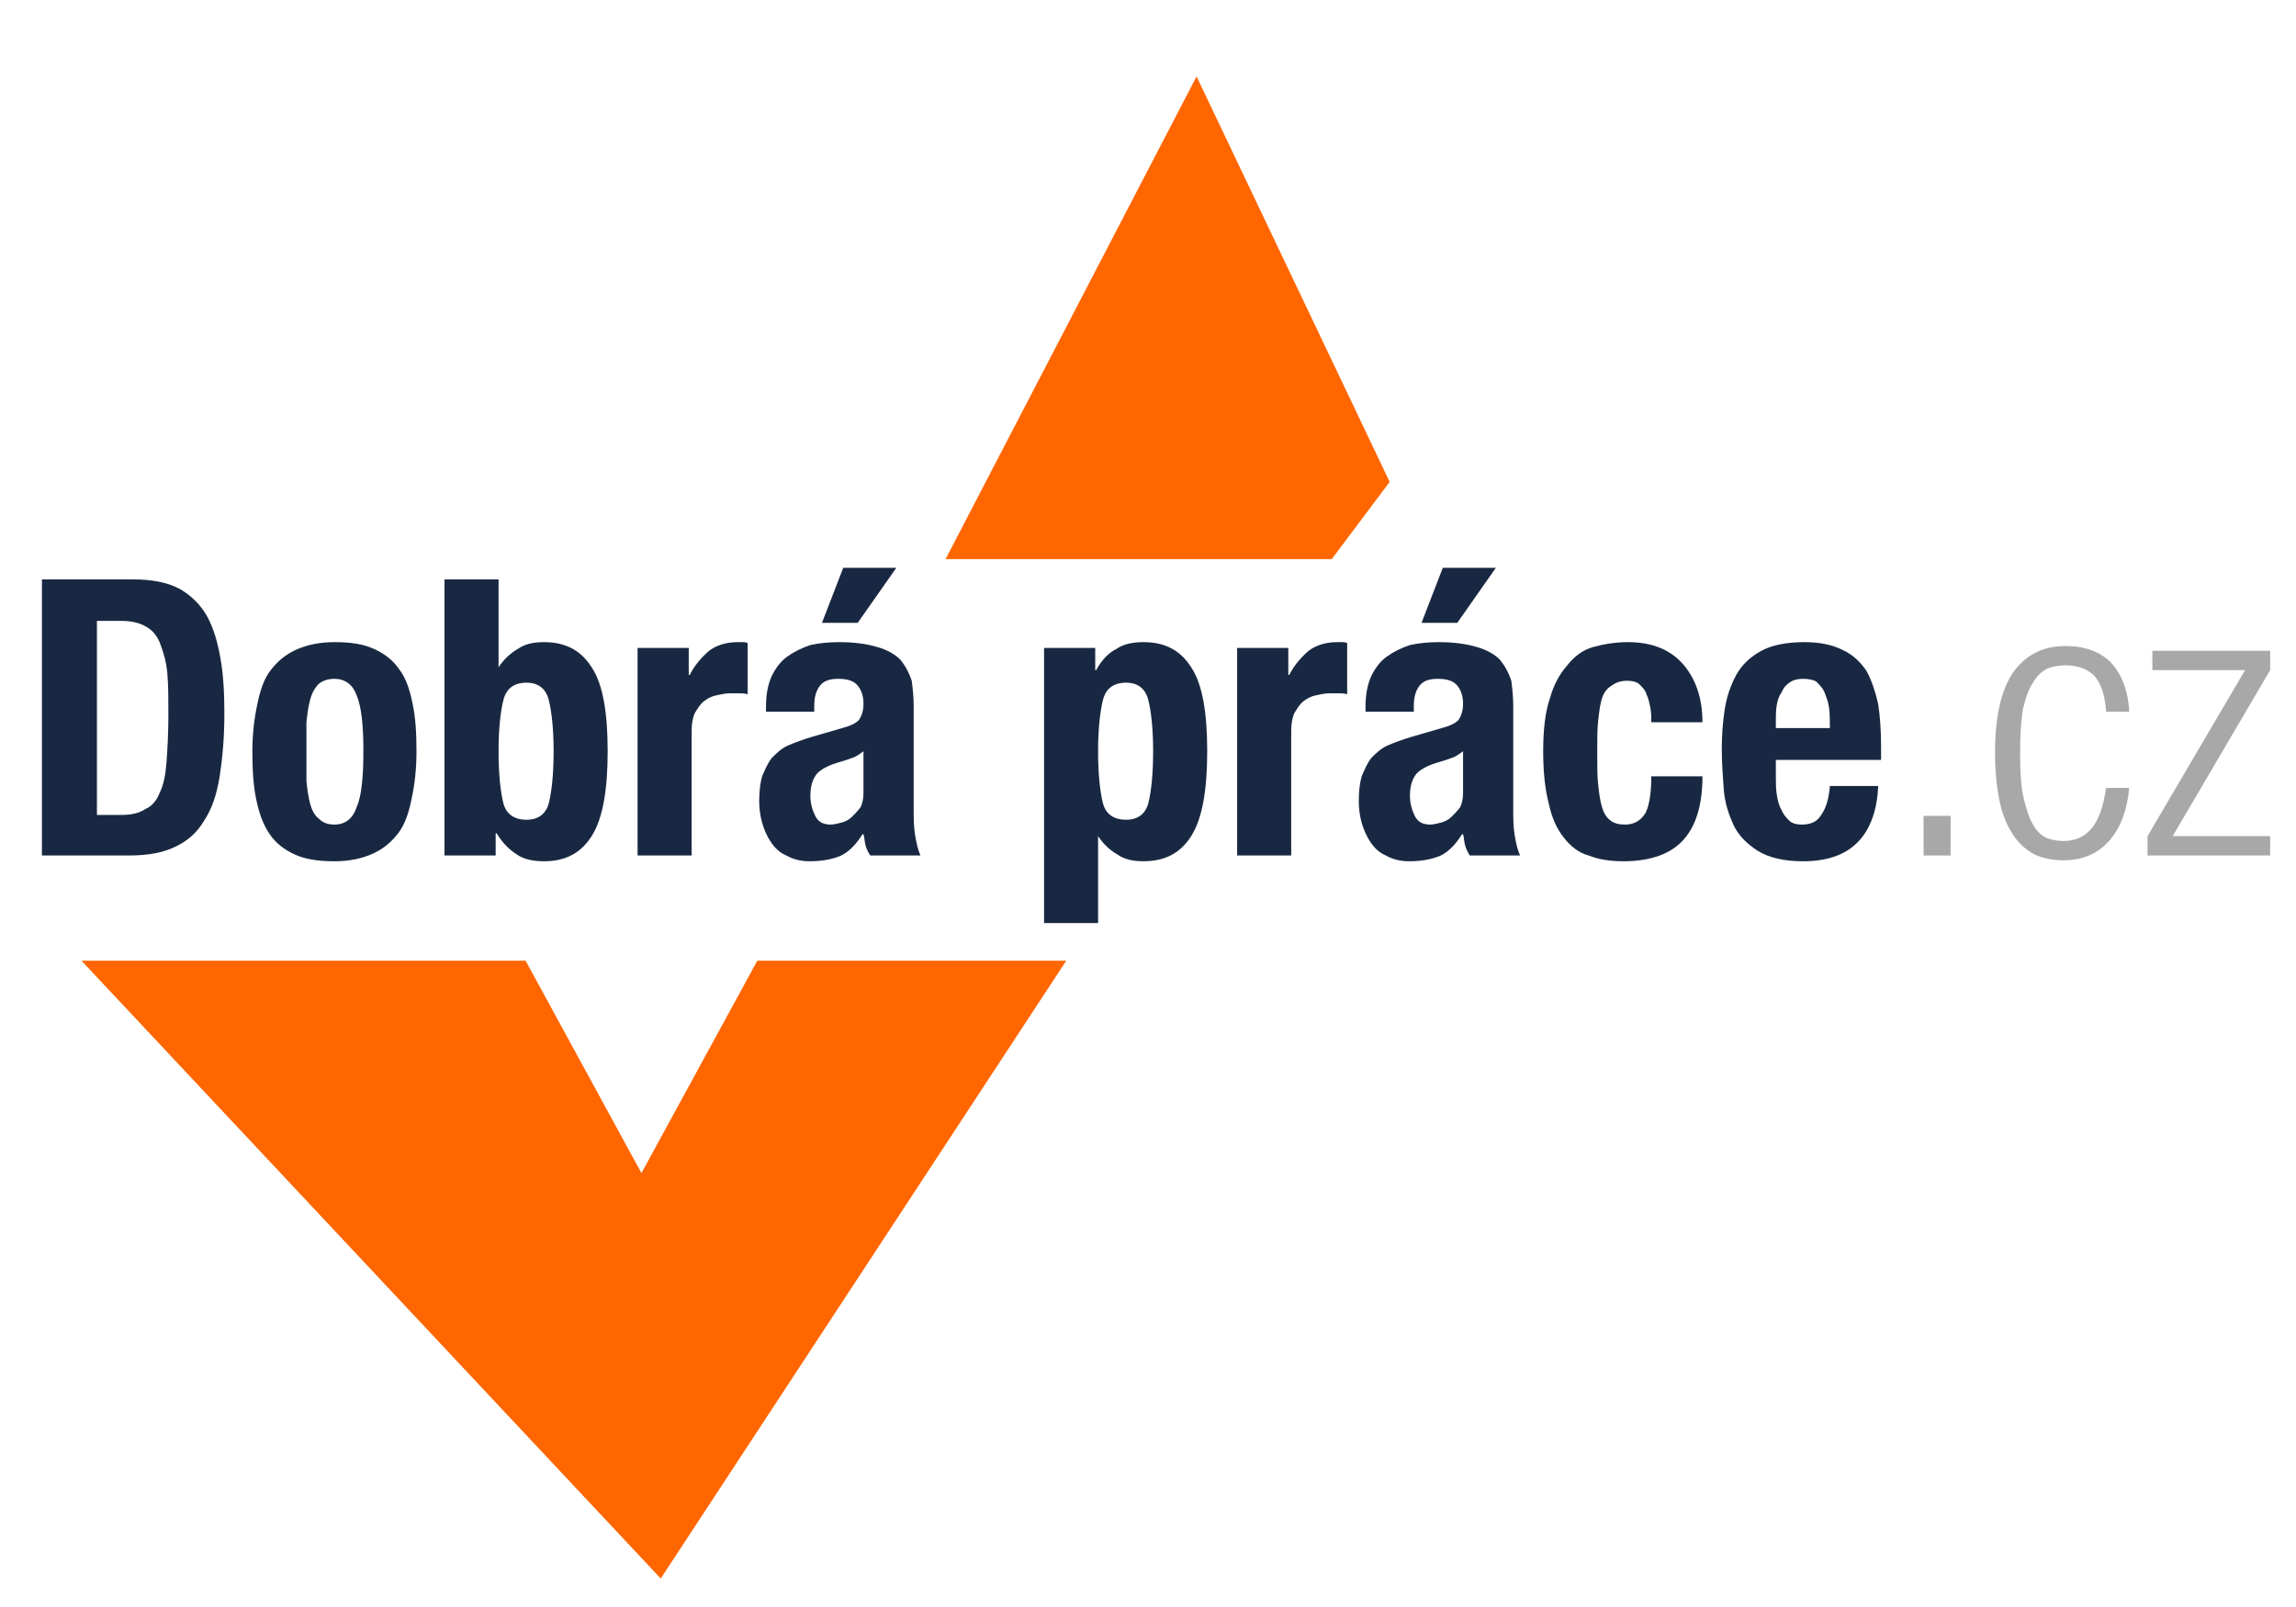 <svg width="110" height="77" viewBox="0 0 110 77" fill="none" xmlns="http://www.w3.org/2000/svg">
<g clip-path="url(#clip0_215_432)">
<mask id="mask0_215_432" style="mask-type:luminance" maskUnits="userSpaceOnUse" x="-124" y="-338" width="552" height="780">
<path d="M-123.265 441.464H427.152V-337.448H-123.265V441.464Z" fill="white"/>
</mask>
<g mask="url(#mask0_215_432)">
<path d="M63.803 26.791L66.578 23.09L57.327 3.663L45.301 26.791H63.803Z" fill="#FF6600"/>
<path d="M51.083 46.033H36.282L30.731 56.209L25.181 46.033H3.904L31.656 75.635L51.083 46.033Z" fill="#FF6600"/>
<path d="M6.355 27.762H2.008V40.99H6.216C7.095 40.99 7.836 40.851 8.391 40.574C8.991 40.296 9.454 39.88 9.778 39.325C10.148 38.77 10.379 38.076 10.518 37.243C10.656 36.365 10.75 35.347 10.75 34.191C10.75 33.219 10.703 32.341 10.564 31.554C10.426 30.768 10.24 30.121 9.917 29.519C9.593 28.964 9.177 28.548 8.622 28.224C8.02 27.901 7.281 27.762 6.355 27.762ZM4.644 29.75H5.8C6.309 29.75 6.679 29.843 7.003 30.028C7.326 30.213 7.558 30.491 7.697 30.907C7.836 31.276 7.975 31.739 8.02 32.294C8.067 32.849 8.067 33.497 8.067 34.284C8.067 35.162 8.02 35.949 7.975 36.549C7.928 37.151 7.836 37.614 7.65 37.984C7.512 38.353 7.281 38.631 6.957 38.77C6.679 38.955 6.309 39.047 5.846 39.047H4.644V29.75Z" fill="#192842"/>
<path d="M16.023 30.768C15.282 30.768 14.681 30.907 14.172 31.138C13.664 31.37 13.293 31.693 12.97 32.109C12.646 32.526 12.46 33.081 12.322 33.775C12.183 34.423 12.091 35.162 12.091 35.995C12.091 36.874 12.137 37.66 12.276 38.308C12.415 38.955 12.599 39.51 12.923 39.973C13.201 40.389 13.617 40.712 14.126 40.945C14.635 41.175 15.236 41.268 16.023 41.268C16.762 41.268 17.364 41.129 17.872 40.898C18.382 40.667 18.751 40.343 19.076 39.927C19.398 39.51 19.584 38.955 19.723 38.261C19.861 37.614 19.954 36.874 19.954 35.995C19.954 35.117 19.908 34.376 19.769 33.729C19.631 33.035 19.445 32.48 19.121 32.064C18.843 31.648 18.427 31.323 17.919 31.093C17.41 30.86 16.809 30.768 16.023 30.768ZM14.866 33.497C14.958 33.174 15.097 32.942 15.282 32.758C15.468 32.619 15.699 32.526 16.023 32.526C16.531 32.526 16.901 32.803 17.086 33.313C17.317 33.868 17.41 34.746 17.41 35.995C17.41 37.243 17.317 38.169 17.086 38.678C16.901 39.233 16.531 39.51 16.023 39.51C15.699 39.51 15.468 39.418 15.282 39.233C15.097 39.094 14.958 38.863 14.866 38.539C14.774 38.215 14.727 37.845 14.681 37.429C14.681 37.013 14.681 36.504 14.681 35.995C14.681 35.486 14.681 35.023 14.681 34.607C14.727 34.191 14.774 33.821 14.866 33.497Z" fill="#192842"/>
<path d="M23.886 27.762H21.296V40.99H23.747V39.927H23.794C24.072 40.389 24.395 40.712 24.765 40.945C25.088 41.175 25.551 41.268 26.06 41.268C27.124 41.268 27.864 40.851 28.373 40.019C28.882 39.186 29.113 37.845 29.113 35.995C29.113 34.145 28.882 32.803 28.373 32.017C27.864 31.185 27.124 30.768 26.06 30.768C25.551 30.768 25.135 30.86 24.811 31.093C24.488 31.277 24.164 31.554 23.886 31.971V27.762ZM25.227 32.711C25.782 32.711 26.153 32.989 26.292 33.544C26.43 34.099 26.523 34.931 26.523 35.995C26.523 37.105 26.43 37.937 26.292 38.492C26.153 39.002 25.782 39.279 25.227 39.279C24.627 39.279 24.256 39.002 24.117 38.492C23.978 37.937 23.886 37.105 23.886 35.995C23.886 34.931 23.978 34.099 24.117 33.544C24.256 32.989 24.627 32.711 25.227 32.711Z" fill="#192842"/>
<path d="M35.819 30.815C35.727 30.768 35.633 30.768 35.588 30.768C35.495 30.768 35.403 30.768 35.356 30.768C34.801 30.768 34.339 30.907 33.968 31.184C33.599 31.509 33.275 31.878 33.044 32.341H32.997V31.046H30.546V40.99H33.136V35.023C33.136 34.7 33.182 34.422 33.275 34.191C33.413 33.96 33.552 33.729 33.737 33.59C33.923 33.451 34.107 33.358 34.339 33.312C34.57 33.266 34.755 33.219 34.986 33.219C35.125 33.219 35.264 33.219 35.403 33.219C35.541 33.219 35.68 33.219 35.819 33.266V30.815Z" fill="#192842"/>
<path d="M42.943 27.207H40.398L39.38 29.844H41.092L42.943 27.207Z" fill="#192842"/>
<path d="M43.775 33.821C43.775 33.405 43.728 32.989 43.681 32.619C43.542 32.203 43.358 31.878 43.126 31.601C42.895 31.37 42.526 31.138 42.016 30.999C41.554 30.86 40.953 30.768 40.212 30.768C39.704 30.768 39.241 30.815 38.825 30.907C38.408 31.046 38.039 31.231 37.715 31.462C37.392 31.693 37.16 32.017 36.975 32.387C36.79 32.803 36.698 33.266 36.698 33.868V34.099H39.01V33.821C39.01 33.405 39.102 33.081 39.288 32.85C39.473 32.619 39.75 32.526 40.167 32.526C40.583 32.526 40.906 32.619 41.091 32.85C41.277 33.081 41.369 33.358 41.369 33.729C41.369 34.052 41.277 34.33 41.138 34.515C40.999 34.654 40.722 34.792 40.351 34.885L38.918 35.301C38.455 35.44 38.085 35.578 37.761 35.717C37.437 35.856 37.206 36.088 36.975 36.319C36.79 36.55 36.651 36.874 36.512 37.198C36.42 37.521 36.373 37.937 36.373 38.4C36.373 38.724 36.42 39.094 36.512 39.418C36.604 39.741 36.743 40.065 36.929 40.343C37.114 40.62 37.345 40.851 37.669 40.99C37.992 41.175 38.363 41.268 38.779 41.268C39.38 41.268 39.889 41.175 40.306 40.99C40.675 40.806 40.999 40.482 41.322 39.973H41.369C41.416 40.112 41.416 40.296 41.461 40.482C41.508 40.667 41.6 40.851 41.693 40.99H44.097C43.959 40.667 43.913 40.389 43.867 40.157C43.82 39.927 43.775 39.557 43.775 39.047V33.821ZM40.259 36.504C40.398 36.458 40.583 36.411 40.814 36.319C40.999 36.272 41.184 36.133 41.369 35.995V37.984C41.369 38.261 41.322 38.492 41.23 38.678C41.091 38.863 40.953 39.002 40.814 39.141C40.675 39.279 40.49 39.372 40.306 39.418C40.12 39.464 39.935 39.51 39.796 39.51C39.426 39.51 39.195 39.372 39.057 39.094C38.918 38.816 38.825 38.492 38.825 38.123C38.825 37.706 38.918 37.337 39.149 37.059C39.38 36.827 39.75 36.643 40.259 36.504Z" fill="#192842"/>
<path d="M57.837 35.995C57.837 34.145 57.605 32.803 57.096 32.017C56.588 31.184 55.847 30.768 54.784 30.768C54.275 30.768 53.813 30.86 53.489 31.092C53.119 31.277 52.795 31.601 52.517 32.109H52.471V31.046H50.02V44.228H52.609V40.065C52.887 40.481 53.211 40.759 53.535 40.944C53.858 41.175 54.275 41.267 54.784 41.267C55.847 41.267 56.588 40.851 57.096 40.019C57.605 39.186 57.837 37.845 57.837 35.995ZM55.246 35.995C55.246 37.105 55.154 37.937 55.015 38.492C54.876 39.002 54.507 39.279 53.952 39.279C53.35 39.279 52.98 39.002 52.841 38.492C52.703 37.937 52.609 37.105 52.609 35.995C52.609 34.931 52.703 34.099 52.841 33.543C52.98 32.988 53.35 32.711 53.952 32.711C54.507 32.711 54.876 32.988 55.015 33.543C55.154 34.099 55.246 34.931 55.246 35.995Z" fill="#192842"/>
<path d="M62.461 33.59C62.646 33.451 62.832 33.358 63.063 33.312C63.294 33.266 63.479 33.219 63.71 33.219C63.849 33.219 63.987 33.219 64.126 33.219C64.265 33.219 64.404 33.219 64.542 33.266V30.815C64.45 30.768 64.358 30.768 64.311 30.768C64.219 30.768 64.126 30.768 64.081 30.768C63.526 30.768 63.063 30.907 62.693 31.184C62.322 31.509 61.999 31.878 61.767 32.341H61.722V31.046H59.27V40.99H61.861V35.023C61.861 34.7 61.906 34.422 61.999 34.191C62.138 33.96 62.277 33.729 62.461 33.59Z" fill="#192842"/>
<path d="M71.666 27.207H69.123L68.105 29.844H69.817L71.666 27.207Z" fill="#192842"/>
<path d="M69.817 32.85C70.001 33.081 70.094 33.358 70.094 33.729C70.094 34.052 70.001 34.33 69.862 34.515C69.723 34.654 69.446 34.792 69.076 34.885L67.642 35.301C67.18 35.44 66.809 35.578 66.486 35.717C66.162 35.856 65.93 36.088 65.699 36.319C65.514 36.55 65.375 36.874 65.236 37.198C65.144 37.521 65.098 37.937 65.098 38.4C65.098 38.724 65.144 39.094 65.236 39.418C65.33 39.741 65.468 40.065 65.653 40.343C65.838 40.62 66.07 40.851 66.393 40.99C66.717 41.175 67.087 41.268 67.503 41.268C68.105 41.268 68.613 41.175 69.03 40.99C69.4 40.806 69.723 40.482 70.047 39.973H70.094C70.14 40.112 70.14 40.296 70.186 40.482C70.233 40.667 70.325 40.851 70.417 40.99H72.823C72.684 40.667 72.637 40.389 72.592 40.157C72.545 39.927 72.499 39.557 72.499 39.047V33.821C72.499 33.405 72.453 32.989 72.406 32.619C72.268 32.203 72.082 31.878 71.851 31.601C71.621 31.37 71.25 31.138 70.741 30.999C70.278 30.86 69.678 30.768 68.938 30.768C68.429 30.768 67.966 30.815 67.55 30.907C67.134 31.046 66.764 31.231 66.44 31.462C66.116 31.693 65.885 32.017 65.699 32.387C65.514 32.803 65.422 33.266 65.422 33.868V34.099H67.735V33.821C67.735 33.405 67.827 33.081 68.013 32.85C68.197 32.619 68.475 32.526 68.891 32.526C69.307 32.526 69.631 32.619 69.817 32.85ZM69.03 39.418C68.845 39.464 68.66 39.51 68.521 39.51C68.151 39.51 67.919 39.372 67.781 39.094C67.642 38.816 67.55 38.492 67.55 38.123C67.55 37.706 67.642 37.337 67.874 37.059C68.105 36.827 68.475 36.643 68.984 36.504C69.123 36.458 69.307 36.411 69.539 36.319C69.723 36.272 69.909 36.133 70.094 35.995V37.984C70.094 38.261 70.047 38.492 69.955 38.678C69.817 38.863 69.678 39.002 69.539 39.141C69.4 39.279 69.215 39.372 69.03 39.418Z" fill="#192842"/>
<path d="M78.558 32.803C78.697 32.942 78.836 33.081 78.881 33.266C78.975 33.452 79.02 33.682 79.067 33.913C79.113 34.145 79.113 34.376 79.113 34.607H81.564C81.564 33.452 81.24 32.526 80.64 31.832C80.038 31.138 79.159 30.768 78.003 30.768C77.402 30.768 76.847 30.86 76.338 30.999C75.829 31.138 75.412 31.462 75.089 31.878C74.719 32.295 74.441 32.803 74.257 33.452C74.025 34.145 73.933 34.978 73.933 35.995C73.933 37.013 74.025 37.845 74.21 38.539C74.349 39.186 74.58 39.696 74.904 40.112C75.228 40.528 75.598 40.851 76.106 40.99C76.569 41.175 77.124 41.268 77.771 41.268C79.113 41.268 80.085 40.898 80.685 40.204C81.287 39.51 81.564 38.492 81.564 37.198H79.113C79.113 37.984 79.02 38.586 78.836 38.955C78.604 39.325 78.281 39.51 77.865 39.51C77.587 39.51 77.355 39.464 77.171 39.325C76.985 39.186 76.847 39.002 76.754 38.678C76.661 38.4 76.616 38.031 76.569 37.614C76.522 37.198 76.522 36.643 76.522 36.041C76.522 35.44 76.522 34.931 76.569 34.515C76.616 34.099 76.661 33.729 76.754 33.452C76.847 33.174 76.985 32.989 77.216 32.85C77.402 32.711 77.632 32.619 77.957 32.619C78.188 32.619 78.42 32.664 78.558 32.803Z" fill="#192842"/>
<path d="M82.627 34.007C82.535 34.607 82.489 35.255 82.489 35.903C82.489 36.504 82.535 37.151 82.582 37.799C82.627 38.447 82.813 39.002 83.044 39.51C83.276 40.019 83.692 40.435 84.201 40.759C84.709 41.083 85.449 41.268 86.374 41.268C87.577 41.268 88.456 40.944 89.057 40.296C89.612 39.696 89.936 38.816 89.982 37.66H87.669C87.623 38.261 87.484 38.724 87.253 39.047C87.068 39.371 86.745 39.51 86.329 39.51C86.097 39.51 85.866 39.464 85.727 39.325C85.588 39.186 85.449 39.047 85.357 38.816C85.219 38.586 85.172 38.354 85.125 38.076C85.08 37.799 85.08 37.521 85.08 37.198V36.411H90.121V35.81C90.121 35.023 90.075 34.33 89.982 33.729C89.843 33.127 89.659 32.572 89.427 32.156C89.149 31.74 88.78 31.37 88.271 31.138C87.808 30.907 87.207 30.768 86.467 30.768C85.588 30.768 84.894 30.907 84.386 31.185C83.876 31.462 83.46 31.832 83.183 32.341C82.905 32.85 82.721 33.405 82.627 34.007ZM85.125 33.775C85.172 33.544 85.219 33.358 85.357 33.174C85.449 32.942 85.588 32.803 85.727 32.711C85.912 32.572 86.143 32.526 86.374 32.526C86.652 32.526 86.884 32.572 87.022 32.664C87.161 32.803 87.3 32.942 87.392 33.127C87.484 33.358 87.577 33.59 87.623 33.868C87.669 34.191 87.669 34.515 87.669 34.885H85.08V34.515C85.08 34.284 85.08 34.007 85.125 33.775Z" fill="#192842"/>
<path d="M101.13 31.74C100.622 31.231 99.881 30.954 98.957 30.954C97.892 30.954 97.059 31.37 96.459 32.203C95.857 33.081 95.58 34.376 95.58 36.088C95.58 37.013 95.672 37.799 95.811 38.447C95.949 39.094 96.181 39.602 96.459 40.019C96.736 40.435 97.059 40.713 97.476 40.945C97.892 41.129 98.355 41.222 98.863 41.222C99.789 41.222 100.528 40.898 101.083 40.251C101.593 39.649 101.916 38.817 102.009 37.753H100.899C100.667 39.464 100.02 40.296 98.863 40.296C98.586 40.296 98.308 40.251 98.077 40.158C97.846 40.065 97.614 39.88 97.43 39.557C97.245 39.279 97.106 38.863 96.967 38.308C96.828 37.753 96.782 37.013 96.782 36.088C96.782 35.209 96.828 34.515 96.921 33.96C97.059 33.405 97.198 32.989 97.43 32.664C97.614 32.342 97.846 32.156 98.124 32.017C98.401 31.925 98.679 31.879 98.957 31.879C99.557 31.879 100.02 32.064 100.344 32.387C100.667 32.758 100.852 33.313 100.899 34.099H102.009C101.963 33.081 101.638 32.295 101.13 31.74Z" fill="#A8A8A9"/>
<path d="M103.119 32.109H107.56L102.887 40.065V40.99H108.762V40.065H104.091L108.762 32.109V31.184H103.119V32.109Z" fill="#A8A8A9"/>
<path d="M92.157 40.99H93.452V39.093H92.157V40.99Z" fill="#A8A8A9"/>
</g>
</g>
<defs>
<clipPath id="clip0_215_432">
<rect width="108.917" height="76.826" fill="white" transform="translate(0.238)"/>
</clipPath>
</defs>
</svg>
